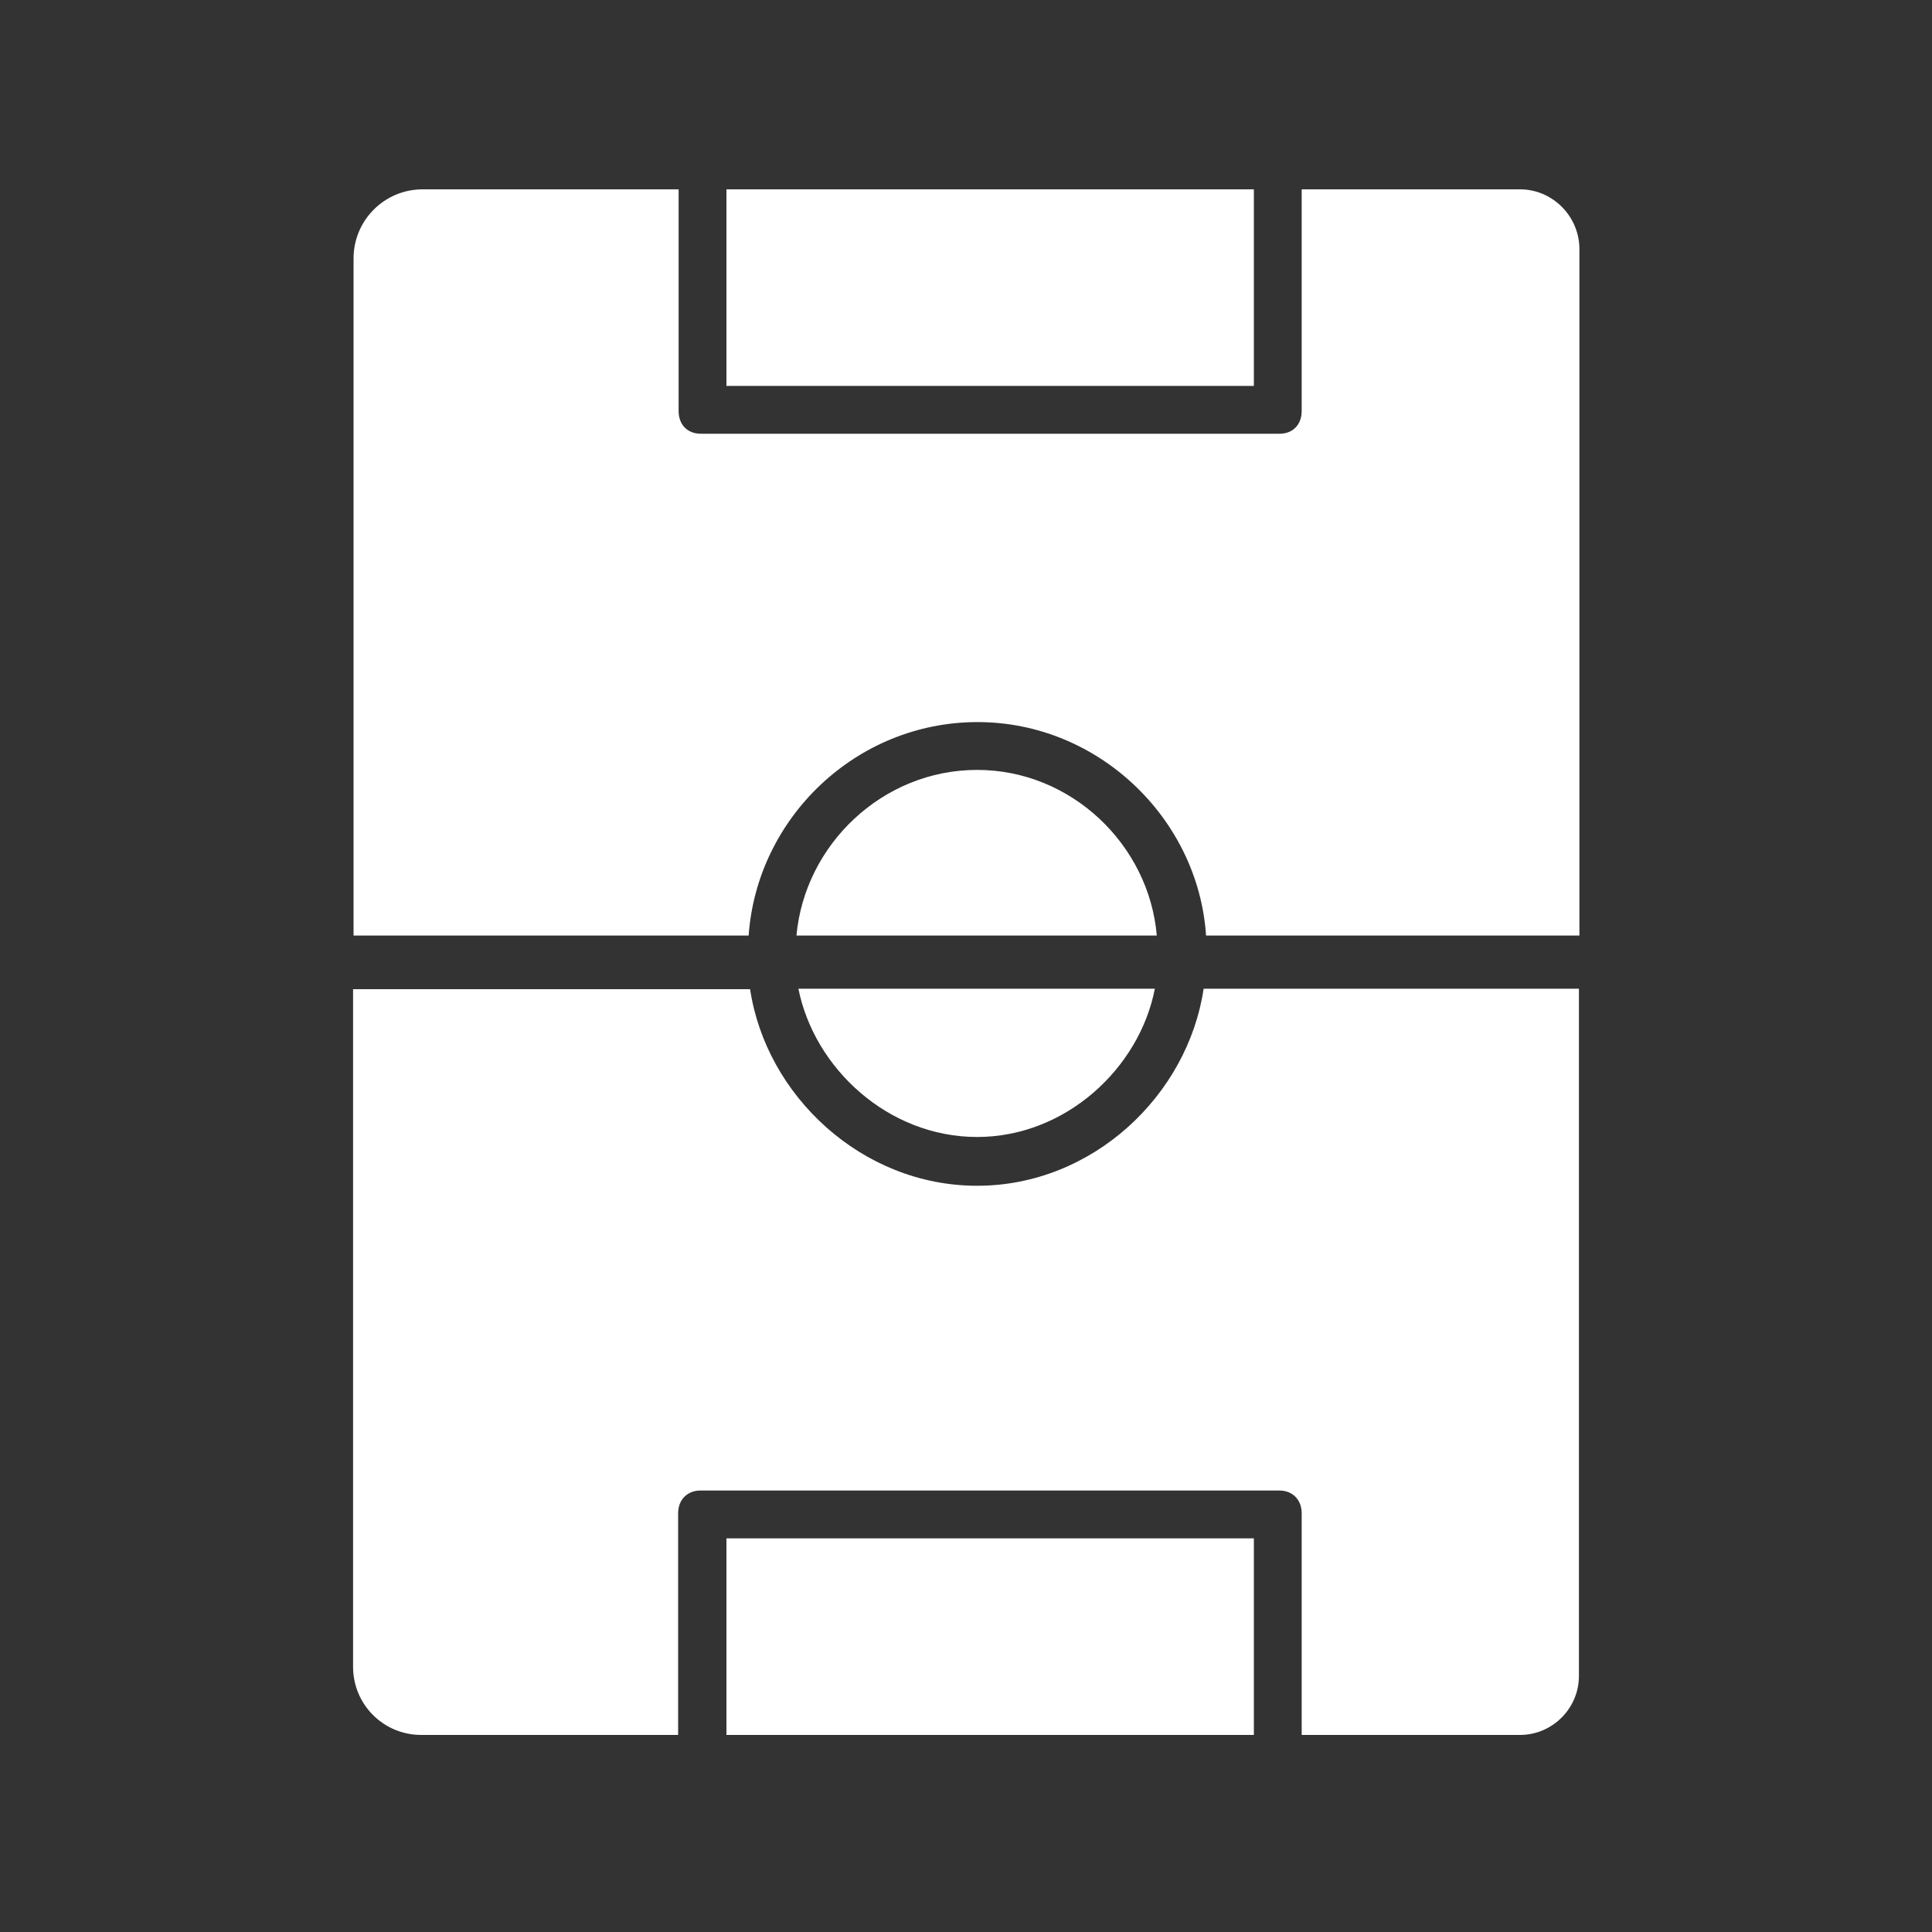 <?xml version="1.0" encoding="utf-8"?>
<!-- Generator: Adobe Illustrator 19.2.1, SVG Export Plug-In . SVG Version: 6.00 Build 0)  -->
<svg version="1.1" id="Icons" xmlns="http://www.w3.org/2000/svg" xmlns:xlink="http://www.w3.org/1999/xlink" x="0px" y="0px"
	 viewBox="0 0 400 400" style="enable-background:new 0 0 400 400;" xml:space="preserve">
<rect x="0" y="0" width="400" height="400" fill="#333333" stroke="none"/>
<style type="text/css">
	.st0{fill:#FFFFFF;}
</style>
<g>
	<path class="st0" d="M202.3,159.4c-19.6,0-35.7,15.5-37.4,34.3h74.6C237.9,174.9,221.8,159.4,202.3,159.4z"/>
	<rect x="150.4" y="39.2" class="st0" width="109.2" height="40.7"/>
	<path class="st0" d="M202.3,245.5c-23.9,0-43.7-18.7-47-40.7H73.1v140.3c0,7.8,6.3,14.1,14.1,14.1h53.2v-45.9
		c0-2.8,1.9-4.7,4.6-4.7h119.9c2.7,0,4.6,1.9,4.6,4.7v45.9h45.2c6.7,0,12.2-5.5,12.2-12.2V204.7h-77.7
		C245.9,226.8,226.2,245.5,202.3,245.5z"/>
	<path class="st0" d="M314.7,39.2h-45.2v45.9c0,2.8-1.8,4.7-4.6,4.7H145.1c-2.8,0-4.6-1.9-4.6-4.7V39.2h-53
		c-7.9,0-14.3,6.4-14.3,14.3v140.2h81.8c1.7-24.3,22.2-44.2,47.4-44.2c25,0,45.7,20,47.3,44.2h77.3V51.4
		C326.9,44.7,321.4,39.2,314.7,39.2z"/>
	<path class="st0" d="M202.3,235.4c18.3,0,33.6-14.2,36.8-30.7h-73.8C168.6,221.2,183.9,235.4,202.3,235.4z"/>
	<rect x="150.4" y="318.5" class="st0" width="109.2" height="40.7"/>
</g>
</svg>

